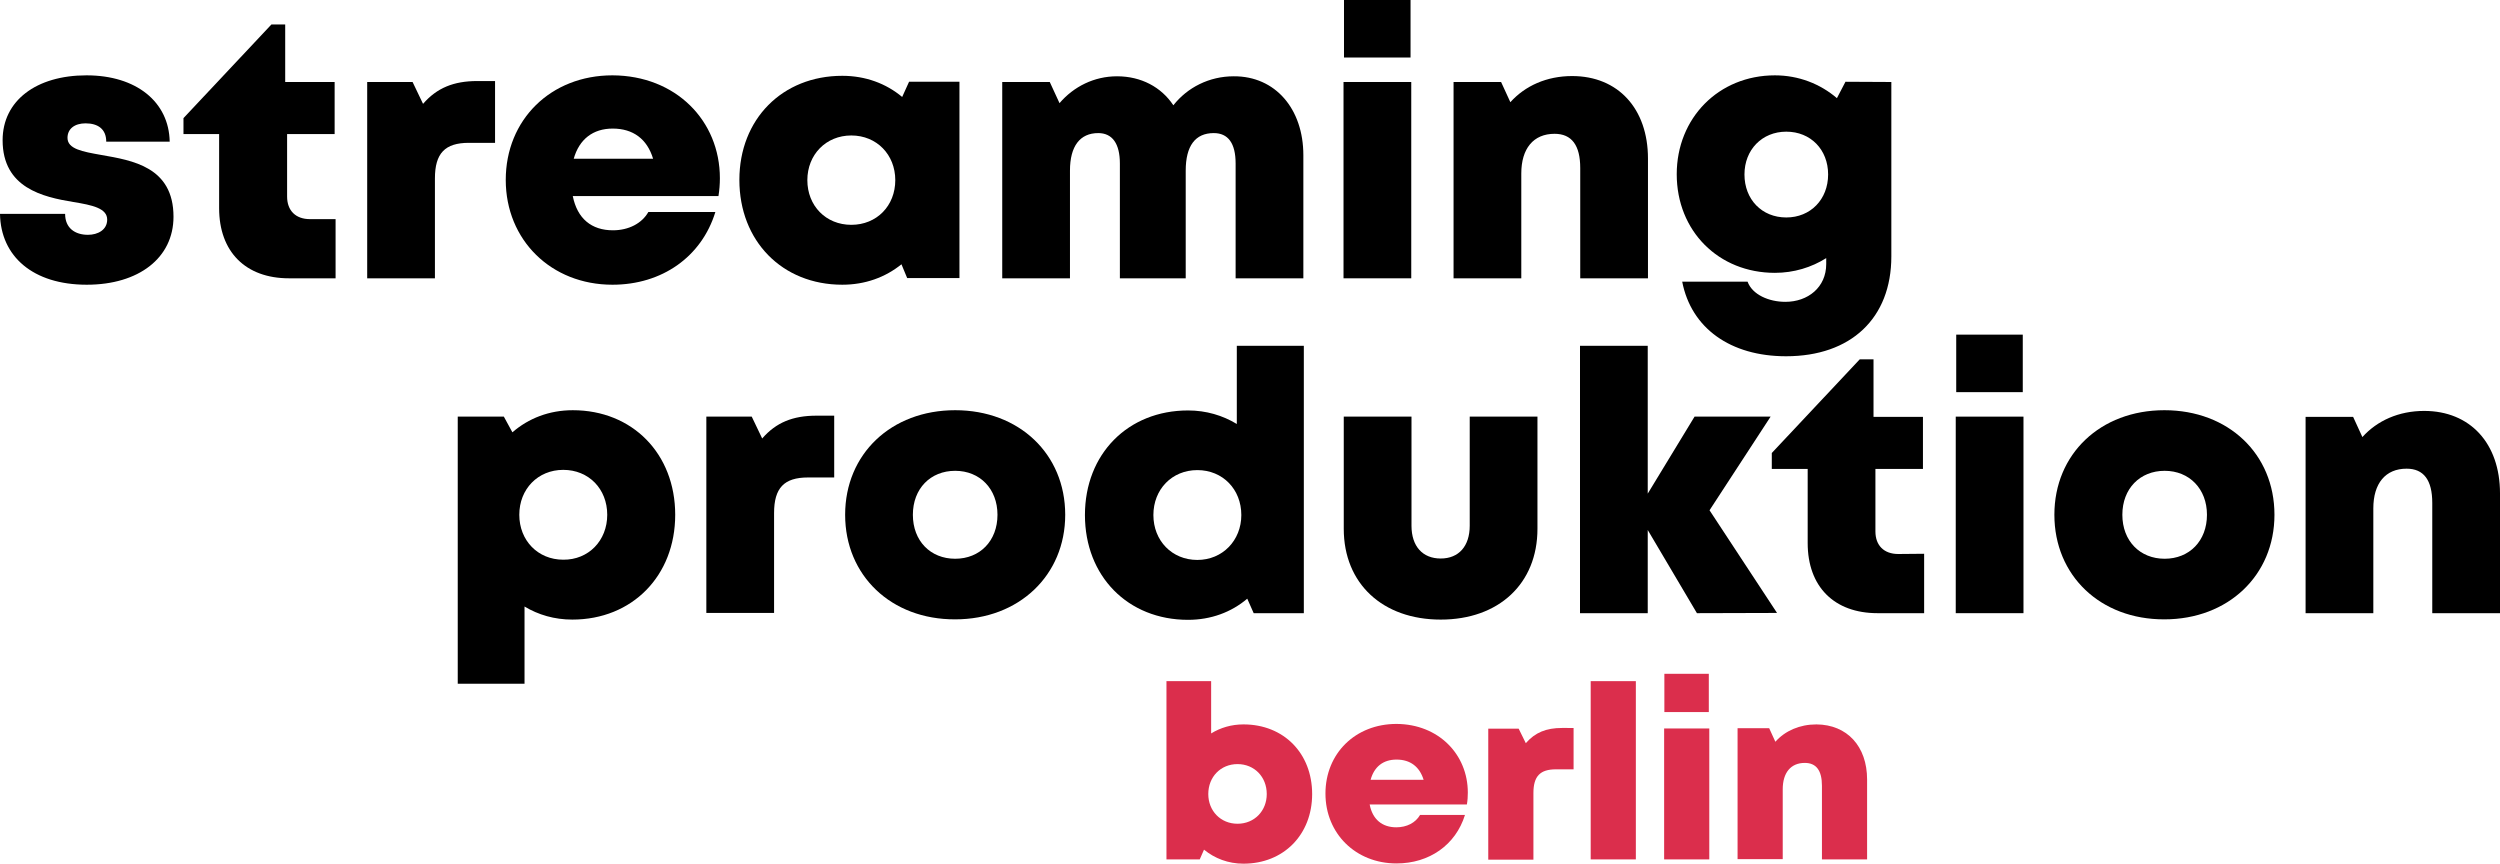<svg xmlns="http://www.w3.org/2000/svg" xmlns:xlink="http://www.w3.org/1999/xlink" id="streaming-logo_text" x="0px" y="0px" viewBox="0 0 1051.9 363.4" style="enable-background:new 0 0 1051.9 363.4;" xml:space="preserve"><style type="text/css">	.st0{fill:#DB2E4C;}</style><path class="st0" d="M523.2,304.8c17,0,28.9,12.2,28.9,29.3s-12,29.3-28.9,29.3c-6.4,0-12.1-2.2-16.6-5.9l-1.8,4.1h-14v-75h18.8v22 C513.5,306.2,518.1,304.8,523.2,304.8L523.2,304.8z M533,334.1c0-7.2-5.2-12.6-12.3-12.6s-12.3,5.4-12.3,12.6 c0,7.1,5.2,12.5,12.3,12.5C527.8,346.6,533,341.2,533,334.1z"></path><path class="st0" d="M617.6,333.5c0,1.7-0.1,3.3-0.4,5h-40.9c1.2,6.3,5.3,9.6,11.2,9.6c4.4,0,8.1-1.9,10-5.2h18.9 c-3.9,12.6-15,20.4-28.8,20.4c-17.2,0-29.9-12.6-29.9-29.4c0-16.9,12.6-29.3,29.9-29.3C605.3,304.7,617.6,317.4,617.6,333.5 L617.6,333.5L617.6,333.5z M576.7,328.1h22.3c-1.7-5.5-5.6-8.5-11.4-8.5C582,319.6,578.2,322.6,576.7,328.1z"></path><path class="st0" d="M662.1,306.3v17.4h-7.4c-6.7,0-9.5,2.9-9.5,10v28h-19v-55.1H639l3,6.1c3.9-4.5,8.6-6.4,15.2-6.4L662.1,306.3 L662.1,306.3z"></path><path class="st0" d="M669.3,286.6h19v75h-19V286.6z"></path><path class="st0" d="M700.2,306.5h19v55.1h-19V306.5z M700.3,283.5H719v16.1h-18.7V283.5z"></path><path class="st0" d="M785.6,328v33.6h-19v-31c0-6.4-2.4-9.6-7.2-9.6c-5.9,0-9.3,4.1-9.3,11.1v29.4h-19v-55.1h13.3l2.6,5.7 c4.1-4.6,10.2-7.3,17.3-7.3C777.2,304.9,785.6,314,785.6,328L785.6,328z"></path><path d="M284.1,216.6c0,25.7-18.1,44.1-43.3,44.1c-7.5,0-14.3-2-20.1-5.5v32.5h-28.1V175.3h19.4l3.6,6.6c6.8-5.9,15.5-9.3,25.4-9.3 C266.1,172.6,284.1,190.9,284.1,216.6L284.1,216.6z M255.5,216.6c0-10.9-7.8-18.9-18.5-18.9s-18.5,8.1-18.5,18.9s7.8,18.9,18.5,18.9 C247.6,235.6,255.5,227.5,255.5,216.6z"></path><path d="M351,174.9v26h-11c-10.1,0-14.3,4.4-14.3,15v42h-28.5v-82.6h19.1l4.4,9.2c5.8-6.7,12.9-9.6,22.8-9.6L351,174.9L351,174.9z"></path><path d="M355.6,216.6c0-25.6,19.4-44,46.3-44c26.9,0,46.3,18.4,46.3,44c0,25.5-19.5,44-46.3,44C375,260.7,355.6,242.2,355.6,216.6 L355.6,216.6z M401.9,235.1c10.4,0,17.8-7.5,17.8-18.5c0-10.9-7.4-18.5-17.8-18.5s-17.8,7.5-17.8,18.5S391.5,235.1,401.9,235.1 L401.9,235.1L401.9,235.1z"></path><path d="M548.6,145.5V258h-21.1l-2.7-6.1c-6.7,5.7-15.3,8.9-24.9,8.9c-25.4,0-43.4-18.4-43.4-44.1s18.1-44,43.4-44 c7.6,0,14.6,2.1,20.5,5.7v-32.9L548.6,145.5L548.6,145.5z M522.3,216.7c0-10.8-7.8-18.9-18.5-18.9s-18.5,8.1-18.5,18.9 s7.8,18.9,18.5,18.9C514.4,235.6,522.3,227.4,522.3,216.7z"></path><path d="M565.4,222.5v-47.2h28.5v45.9c0,8.7,4.7,13.8,12.3,13.8s12.2-5.2,12.2-13.8v-45.9h28.5v47.2c0,23.1-16.3,38.2-40.7,38.2 S565.4,245.6,565.4,222.5L565.4,222.5z"></path><path d="M714,258L693.3,223V258h-28.5V145.5h28.5v62.2l19.7-32.4h32l-25.7,39.4l28.4,43.2L714,258L714,258z"></path><path d="M809.6,233V258H790c-18.3,0-29.4-11.2-29.4-29.5v-31.2h-15.1v-6.7l37-39.4h5.8v24.2h20.8v21.9h-20v26.3 c0,5.9,3.6,9.5,9.6,9.5L809.6,233L809.6,233z"></path><path d="M822.9,175.3h28.5V258h-28.5V175.3L822.9,175.3z M823.1,140.8h28V165h-28V140.8z"></path><path d="M864.4,216.6c0-25.6,19.4-44,46.3-44c26.9,0,46.3,18.4,46.3,44c0,25.5-19.5,44-46.3,44C883.8,260.7,864.4,242.2,864.4,216.6 L864.4,216.6z M910.8,235.1c10.4,0,17.8-7.5,17.8-18.5c0-10.9-7.4-18.5-17.8-18.5s-17.8,7.5-17.8,18.5S900.4,235.1,910.8,235.1 L910.8,235.1L910.8,235.1z"></path><path d="M1051.9,207.6V258h-28.5v-46.4c0-9.6-3.6-14.4-10.8-14.4c-8.9,0-14,6.2-14,16.7V258h-28.5v-82.6h20l3.9,8.5 c6.2-6.9,15.3-11,26-11C1039.3,172.9,1051.9,186.5,1051.9,207.6L1051.9,207.6z"></path><path d="M36.5,119.8C13.9,119.8,0.3,107.9,0,90h27.4c0,6,4.2,8.8,9.6,8.8c4.2,0,8.1-2.1,8.1-6.4c0-4.8-6.3-6.1-14.2-7.4 C18.1,82.9,1.1,79.1,1.1,59c0-16.6,14.1-27.3,35.3-27.3c21,0,34.7,11.2,35,27.9H44.7c0-5.3-3.5-7.7-8.7-7.7c-4.6,0-7.6,2.3-7.6,6.1 c0,4.7,6.3,5.8,14.2,7.2c13.1,2.3,30.4,5,30.4,26C73,108.5,58.4,119.8,36.5,119.8L36.5,119.8L36.5,119.8z"></path><path d="M141.2,92.2v24.9h-19.6c-18.3,0-29.4-11.2-29.4-29.5V56.4H77.2v-6.7l37-39.4h5.8v24.2h20.8v21.9h-20v26.3 c0,5.9,3.6,9.5,9.6,9.5L141.2,92.2L141.2,92.2z"></path><path d="M208.3,34.1v26h-11c-10.1,0-14.3,4.4-14.3,15v42h-28.5V34.5h19.1l4.4,9.2c5.8-6.7,12.9-9.6,22.8-9.6L208.3,34.1L208.3,34.1z "></path><path d="M302.9,75c0,2.5-0.2,5-0.6,7.5h-61.3c1.9,9.5,7.9,14.4,16.9,14.4c6.6,0,12.2-2.9,14.9-7.7H301 c-5.8,18.9-22.5,30.6-43.3,30.6c-25.8,0-44.9-18.8-44.9-44.1c0-25.3,18.9-44,44.9-44C284.4,31.8,302.9,50.8,302.9,75L302.9,75 L302.9,75z M241.4,66.8h33.4c-2.5-8.3-8.4-12.7-17-12.7C249.5,54.1,243.7,58.6,241.4,66.8L241.4,66.8z"></path><path d="M403.7,34.4V117h-22l-2.4-5.8c-6.8,5.5-15.3,8.6-24.9,8.6c-25.3,0-43.3-18.4-43.3-44.1c0-25.6,18.1-43.8,43.3-43.8 c9.7,0,18.4,3.2,25.2,8.9l2.9-6.4L403.7,34.4L403.7,34.4z M376.7,75.8c0-10.7-7.8-18.8-18.5-18.8c-10.7,0-18.5,8.1-18.5,18.8 c0,10.8,7.8,18.8,18.5,18.8S376.7,86.6,376.7,75.8z"></path><path d="M548.4,65.3v51.8h-28.5V68.8c0-8.6-3.2-12.8-9.2-12.8c-7.8,0-11.8,5.4-11.8,15.8v45.3h-27.7V68.8c0-8.4-3.2-12.8-9.1-12.8 c-7.7,0-11.9,5.5-11.9,15.8v45.3h-28.5V34.5h20l4.1,8.9c6-7,14.6-11.3,24.2-11.3c10.1,0,18.6,4.5,23.7,12.2 c5.9-7.5,15.1-12.2,25.4-12.2C536.6,32,548.4,45.8,548.4,65.3L548.4,65.3z"></path><path d="M565.3,34.5h28.5v82.6h-28.5V34.5z M565.5,0h28v24.2h-28V0z"></path><path d="M693.4,66.7v50.4h-28.5V70.7c0-9.6-3.6-14.4-10.8-14.4c-8.9,0-14,6.2-14,16.7v44.1h-28.5V34.5h20l3.9,8.5 c6.2-6.9,15.3-11,26-11C680.8,32,693.4,45.7,693.4,66.7L693.4,66.7z"></path><path d="M795.8,34.5v73.4c0,26-17,42-44.3,42c-23.4,0-39.9-11.8-43.7-31.4h27.5c2,5.5,9,8.5,15.9,8.5c9.5,0,17.2-6.1,17.2-15.9v-2.5 c-6.2,3.9-13.6,6.2-21.6,6.2c-23.7,0-41.3-17.6-41.3-41.5c0-23.6,17.6-41.6,41.3-41.6c10,0,19.1,3.6,26.1,9.6l3.6-6.9L795.8,34.5 L795.8,34.5z M751.6,91.5c10.2,0,17.6-7.6,17.6-18.1c0-10.4-7.3-18-17.6-18c-10.2,0-17.6,7.6-17.6,18 C734,83.9,741.3,91.5,751.6,91.5L751.6,91.5L751.6,91.5z"></path></svg>